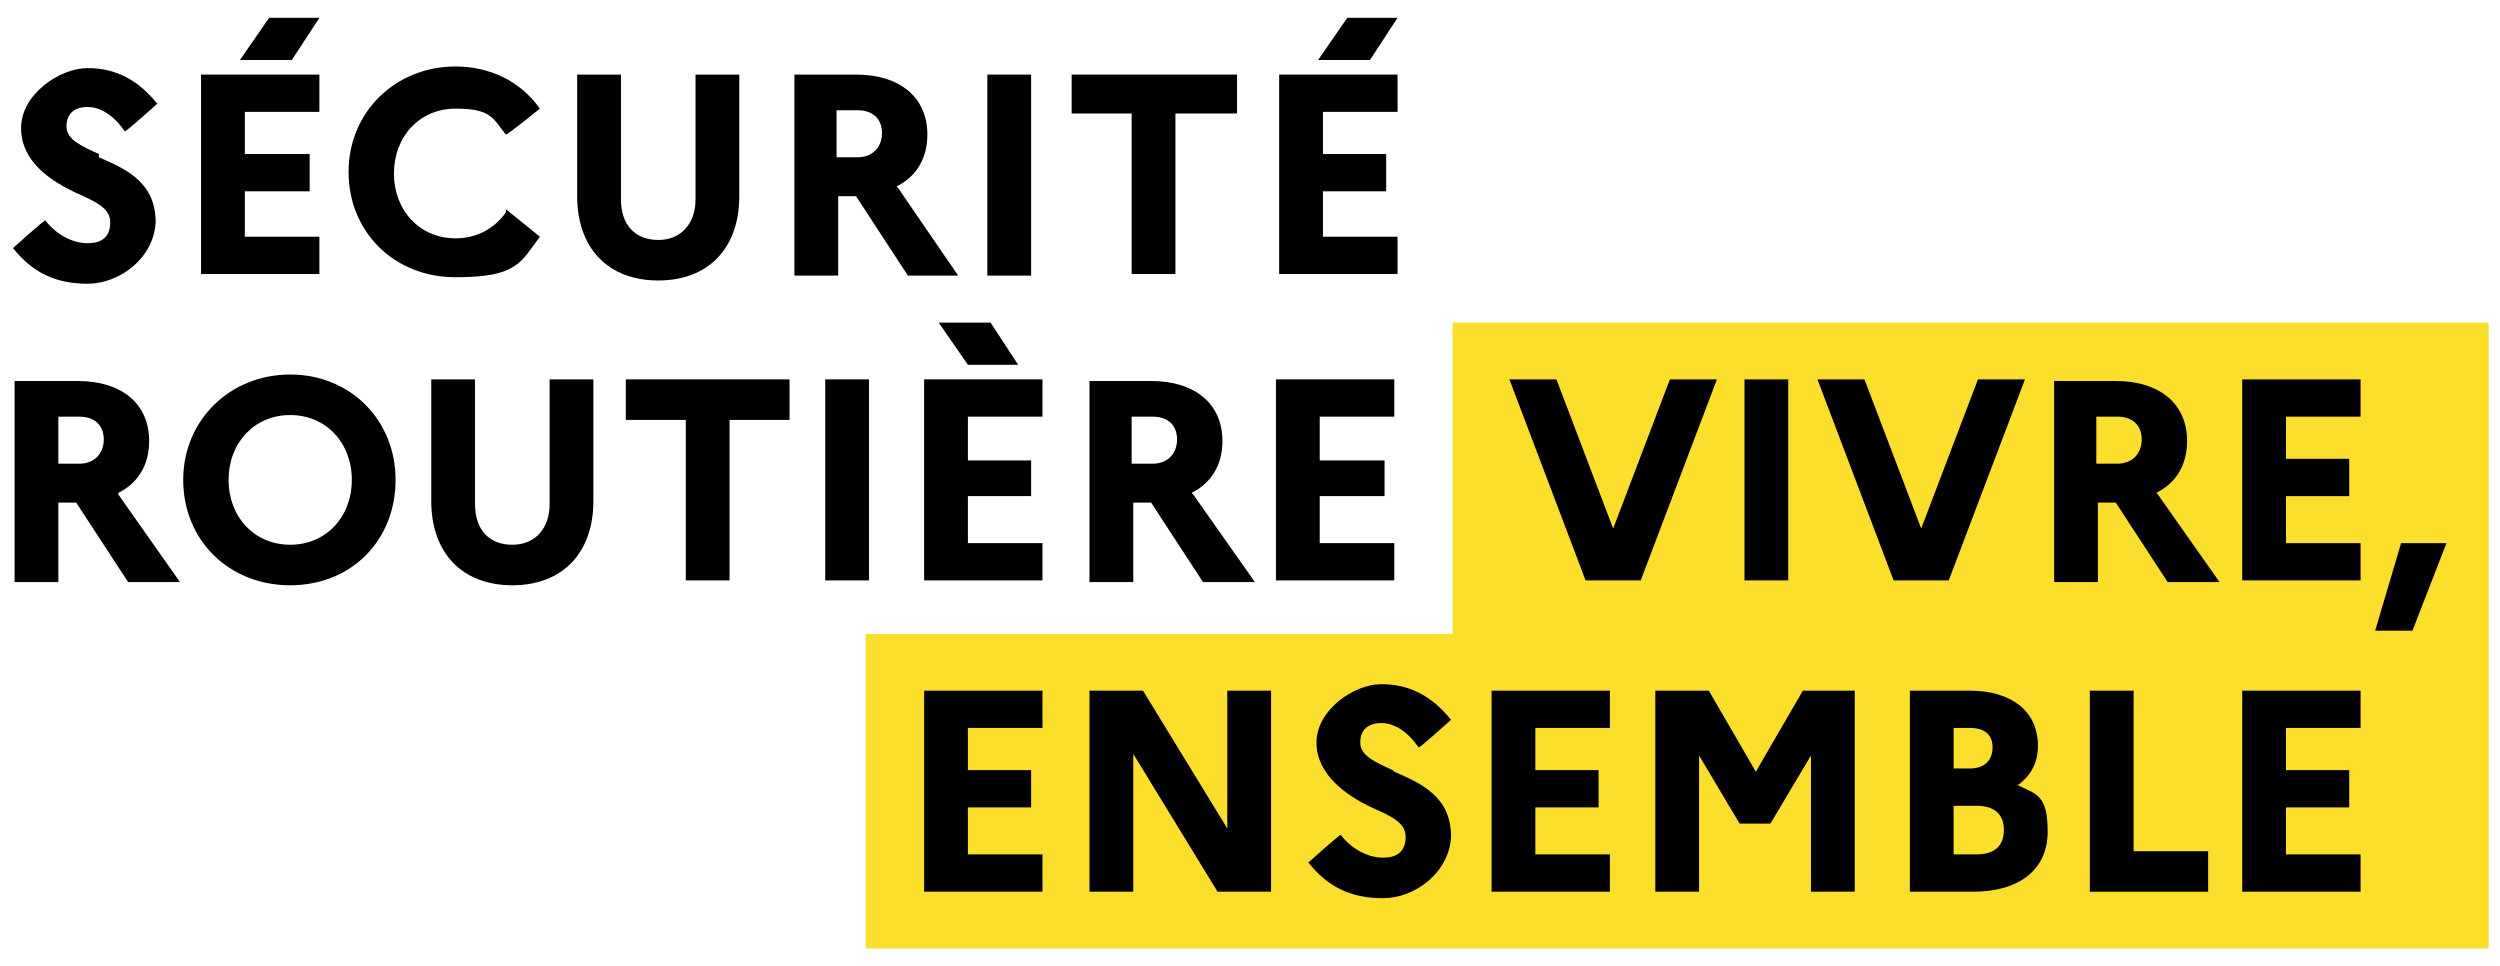 <svg xmlns="http://www.w3.org/2000/svg" id="Layer_1" viewBox="0 0 154.2 59.6"><defs><style> .st0 { fill: #fcde2d; } </style></defs><g><polygon class="st0" points="89.6 19.9 89.6 39.1 53.4 39.1 53.4 58.5 153.5 58.5 153.5 19.9 89.6 19.9"></polygon><path d="M103,23.4l-3.5,9.2-3.5-9.2h-2.9l4.7,12.4h3.4l4.7-12.4h-2.9ZM107.6,23.4v12.4h2.7v-12.4h-2.7ZM122,23.4l-3.5,9.2-3.5-9.2h-2.9l4.7,12.4h3.4l4.7-12.4h-2.9ZM133,30.4c1.2-.6,1.9-1.7,1.9-3.2,0-2.3-1.7-3.7-4.4-3.7h-3.8v12.4h2.7v-4.9h1.1l3.2,4.9h3.2l-3.8-5.4ZM130.6,28.6h-1.3v-2.9h1.3c.9,0,1.5.5,1.5,1.4s-.6,1.5-1.5,1.5ZM145.6,25.7v-2.3h-7.3v12.4h7.3v-2.3h-4.6v-2.9h3.9v-2.3h-3.9v-2.6h4.6ZM148.1,33.5l-1.6,5.4h2.3l2.1-5.4h-2.7ZM64.3,44.9v-2.3h-7.3v12.4h7.3v-2.3h-4.6v-2.9h3.9v-2.3h-3.9v-2.6h4.6ZM75.7,42.6v8.5l-5.2-8.5h-3.3v12.4h2.7v-8.5l5.2,8.5h3.3v-12.4h-2.7ZM85.9,47.5c-1.1-.5-2-.9-2-1.7s.5-1.2,1.3-1.2,1.6.5,2.3,1.5h0c0,.1,2-1.7,2-1.7h0c-1.2-1.5-2.6-2.2-4.3-2.2s-4,1.6-4,3.6,1.9,3.3,3.4,4c1.1.5,2.1.9,2.1,1.8s-.5,1.3-1.4,1.3-1.9-.5-2.6-1.4h0c0-.1-2,1.7-2,1.7h0c1.2,1.5,2.6,2.2,4.6,2.2s4.1-1.6,4.2-3.8c0-2.5-1.9-3.3-3.5-4ZM99.3,44.9v-2.3h-7.3v12.4h7.3v-2.3h-4.6v-2.9h3.9v-2.3h-3.9v-2.6h4.6ZM111.2,42.6l-2.9,5-2.9-5h-3.3v12.4h2.7v-8.4l2.5,4.2h1.9l2.5-4.2v8.4h2.7v-12.4h-3.3ZM124.5,48.4c.8-.6,1.2-1.4,1.2-2.4,0-2.1-1.6-3.4-4.2-3.4h-3.7v12.4h3.9c2.9,0,4.6-1.4,4.6-3.7s-.7-2.3-1.9-2.9ZM120.5,44.9h1c.9,0,1.4.4,1.4,1.2s-.5,1.3-1.4,1.3h-1v-2.5ZM121.9,52.7h-1.4v-3h1.4c1.1,0,1.7.5,1.7,1.5s-.6,1.5-1.7,1.5ZM131.6,52.5v-9.9h-2.7v12.4h7.3v-2.5h-4.6ZM145.6,44.9v-2.3h-7.3v12.4h7.3v-2.3h-4.6v-2.9h3.9v-2.3h-3.9v-2.6h4.6Z"></path><path d="M6.1,9.5c-1.1-.5-2-.9-2-1.7s.5-1.2,1.3-1.2,1.6.5,2.3,1.5h0c0,.1,2-1.7,2-1.7h0c-1.2-1.5-2.6-2.2-4.3-2.2S1.3,5.8,1.3,7.9s1.9,3.3,3.4,4c1.1.5,2.1.9,2.1,1.8s-.5,1.3-1.4,1.3-1.9-.5-2.6-1.4h0c0-.1-2,1.7-2,1.7h0c1.2,1.5,2.6,2.2,4.6,2.2s4.1-1.6,4.2-3.8c0-2.5-1.9-3.3-3.5-4Z"></path><polygon points="19.7 6.9 19.7 4.6 12.4 4.6 12.4 16.9 19.7 16.9 19.7 14.6 15.1 14.6 15.1 11.8 19.1 11.8 19.1 9.5 15.1 9.5 15.1 6.9 19.7 6.9"></polygon><path d="M31.2,13.1c-.7,1-1.8,1.6-3.1,1.6-2.2,0-3.8-1.7-3.8-4s1.6-4,3.8-4,2.3.6,3.1,1.6h0c0,.1,2.1-1.6,2.1-1.6h0c-1.2-1.7-3.1-2.6-5.2-2.6-3.7,0-6.6,2.8-6.6,6.5s2.8,6.5,6.6,6.5,4-.9,5.2-2.5h0c0,0-2.1-1.7-2.1-1.7h0Z"></path><path d="M42.9,4.6v7.7c0,1.5-.9,2.5-2.3,2.5s-2.3-.9-2.3-2.5v-7.7h-2.7v7.5c0,3.2,1.9,5.2,5,5.2s5-2,5-5.2v-7.5h-2.7Z"></path><rect x="60.9" y="4.6" width="2.7" height="12.4"></rect><polygon points="66.1 4.6 66.1 7 69.8 7 69.8 16.9 72.5 16.9 72.5 7 76.3 7 76.3 4.6 66.1 4.6"></polygon><path d="M7.3,30.4c1.2-.6,1.9-1.7,1.9-3.2,0-2.3-1.7-3.7-4.4-3.7H.9v12.4h2.7v-4.9h1.1l3.2,4.9h3.2l-3.8-5.4ZM4.9,28.6h-1.3v-2.9h1.3c.9,0,1.5.5,1.5,1.4s-.6,1.5-1.5,1.5Z"></path><path d="M17.9,23.1c-3.7,0-6.6,2.8-6.6,6.5s2.8,6.5,6.6,6.5,6.5-2.8,6.5-6.5-2.8-6.5-6.5-6.5ZM17.9,33.6c-2.2,0-3.8-1.7-3.8-4s1.6-4,3.8-4,3.8,1.7,3.8,4-1.6,4-3.8,4Z"></path><path d="M33.9,23.4v7.7c0,1.5-.9,2.5-2.3,2.5s-2.3-.9-2.3-2.5v-7.7h-2.7v7.5c0,3.2,1.9,5.2,5,5.2s5-2,5-5.2v-7.5h-2.7Z"></path><polygon points="38.6 23.4 38.6 25.9 42.3 25.9 42.3 35.8 45 35.8 45 25.9 48.7 25.9 48.7 23.4 38.6 23.4"></polygon><rect x="50.9" y="23.4" width="2.7" height="12.4"></rect><polygon points="64.3 25.7 64.3 23.4 57 23.4 57 35.8 64.3 35.8 64.3 33.5 59.7 33.5 59.7 30.6 63.6 30.6 63.6 28.4 59.7 28.4 59.7 25.7 64.3 25.7"></polygon><path d="M73.5,30.4c1.2-.6,1.9-1.7,1.9-3.2,0-2.3-1.7-3.7-4.4-3.7h-3.8v12.4h2.7v-4.9h1.1l3.2,4.9h3.2l-3.8-5.4ZM71.1,28.6h-1.3v-2.9h1.3c.9,0,1.5.5,1.5,1.4s-.6,1.5-1.5,1.5Z"></path><polygon points="86 25.7 86 23.4 78.7 23.4 78.7 35.8 86 35.8 86 33.5 81.4 33.5 81.4 30.6 85.4 30.6 85.4 28.4 81.4 28.4 81.4 25.7 86 25.7"></polygon><path d="M55.3,11.5c1.2-.6,1.9-1.7,1.9-3.2,0-2.3-1.7-3.7-4.4-3.7h-3.8v12.4h2.7v-4.9h1.1l3.2,4.9h3.1l-3.7-5.4ZM52.9,9.7h-1.3v-2.9h1.3c.9,0,1.5.5,1.5,1.4s-.6,1.5-1.5,1.5Z"></path><polygon points="61.1 19.9 57.9 19.9 59.7 22.5 62.8 22.5 61.1 19.9"></polygon><polygon points="86.2 6.9 86.2 4.6 78.9 4.6 78.9 16.9 86.2 16.9 86.2 14.6 81.6 14.6 81.6 11.8 85.5 11.8 85.5 9.5 81.6 9.5 81.6 6.9 86.2 6.9"></polygon></g><polygon points="16.6 1.1 14.8 3.7 18 3.7 19.7 1.1 16.6 1.1"></polygon><polygon points="83.1 1.1 81.3 3.7 84.5 3.7 86.2 1.1 83.1 1.1"></polygon></svg>